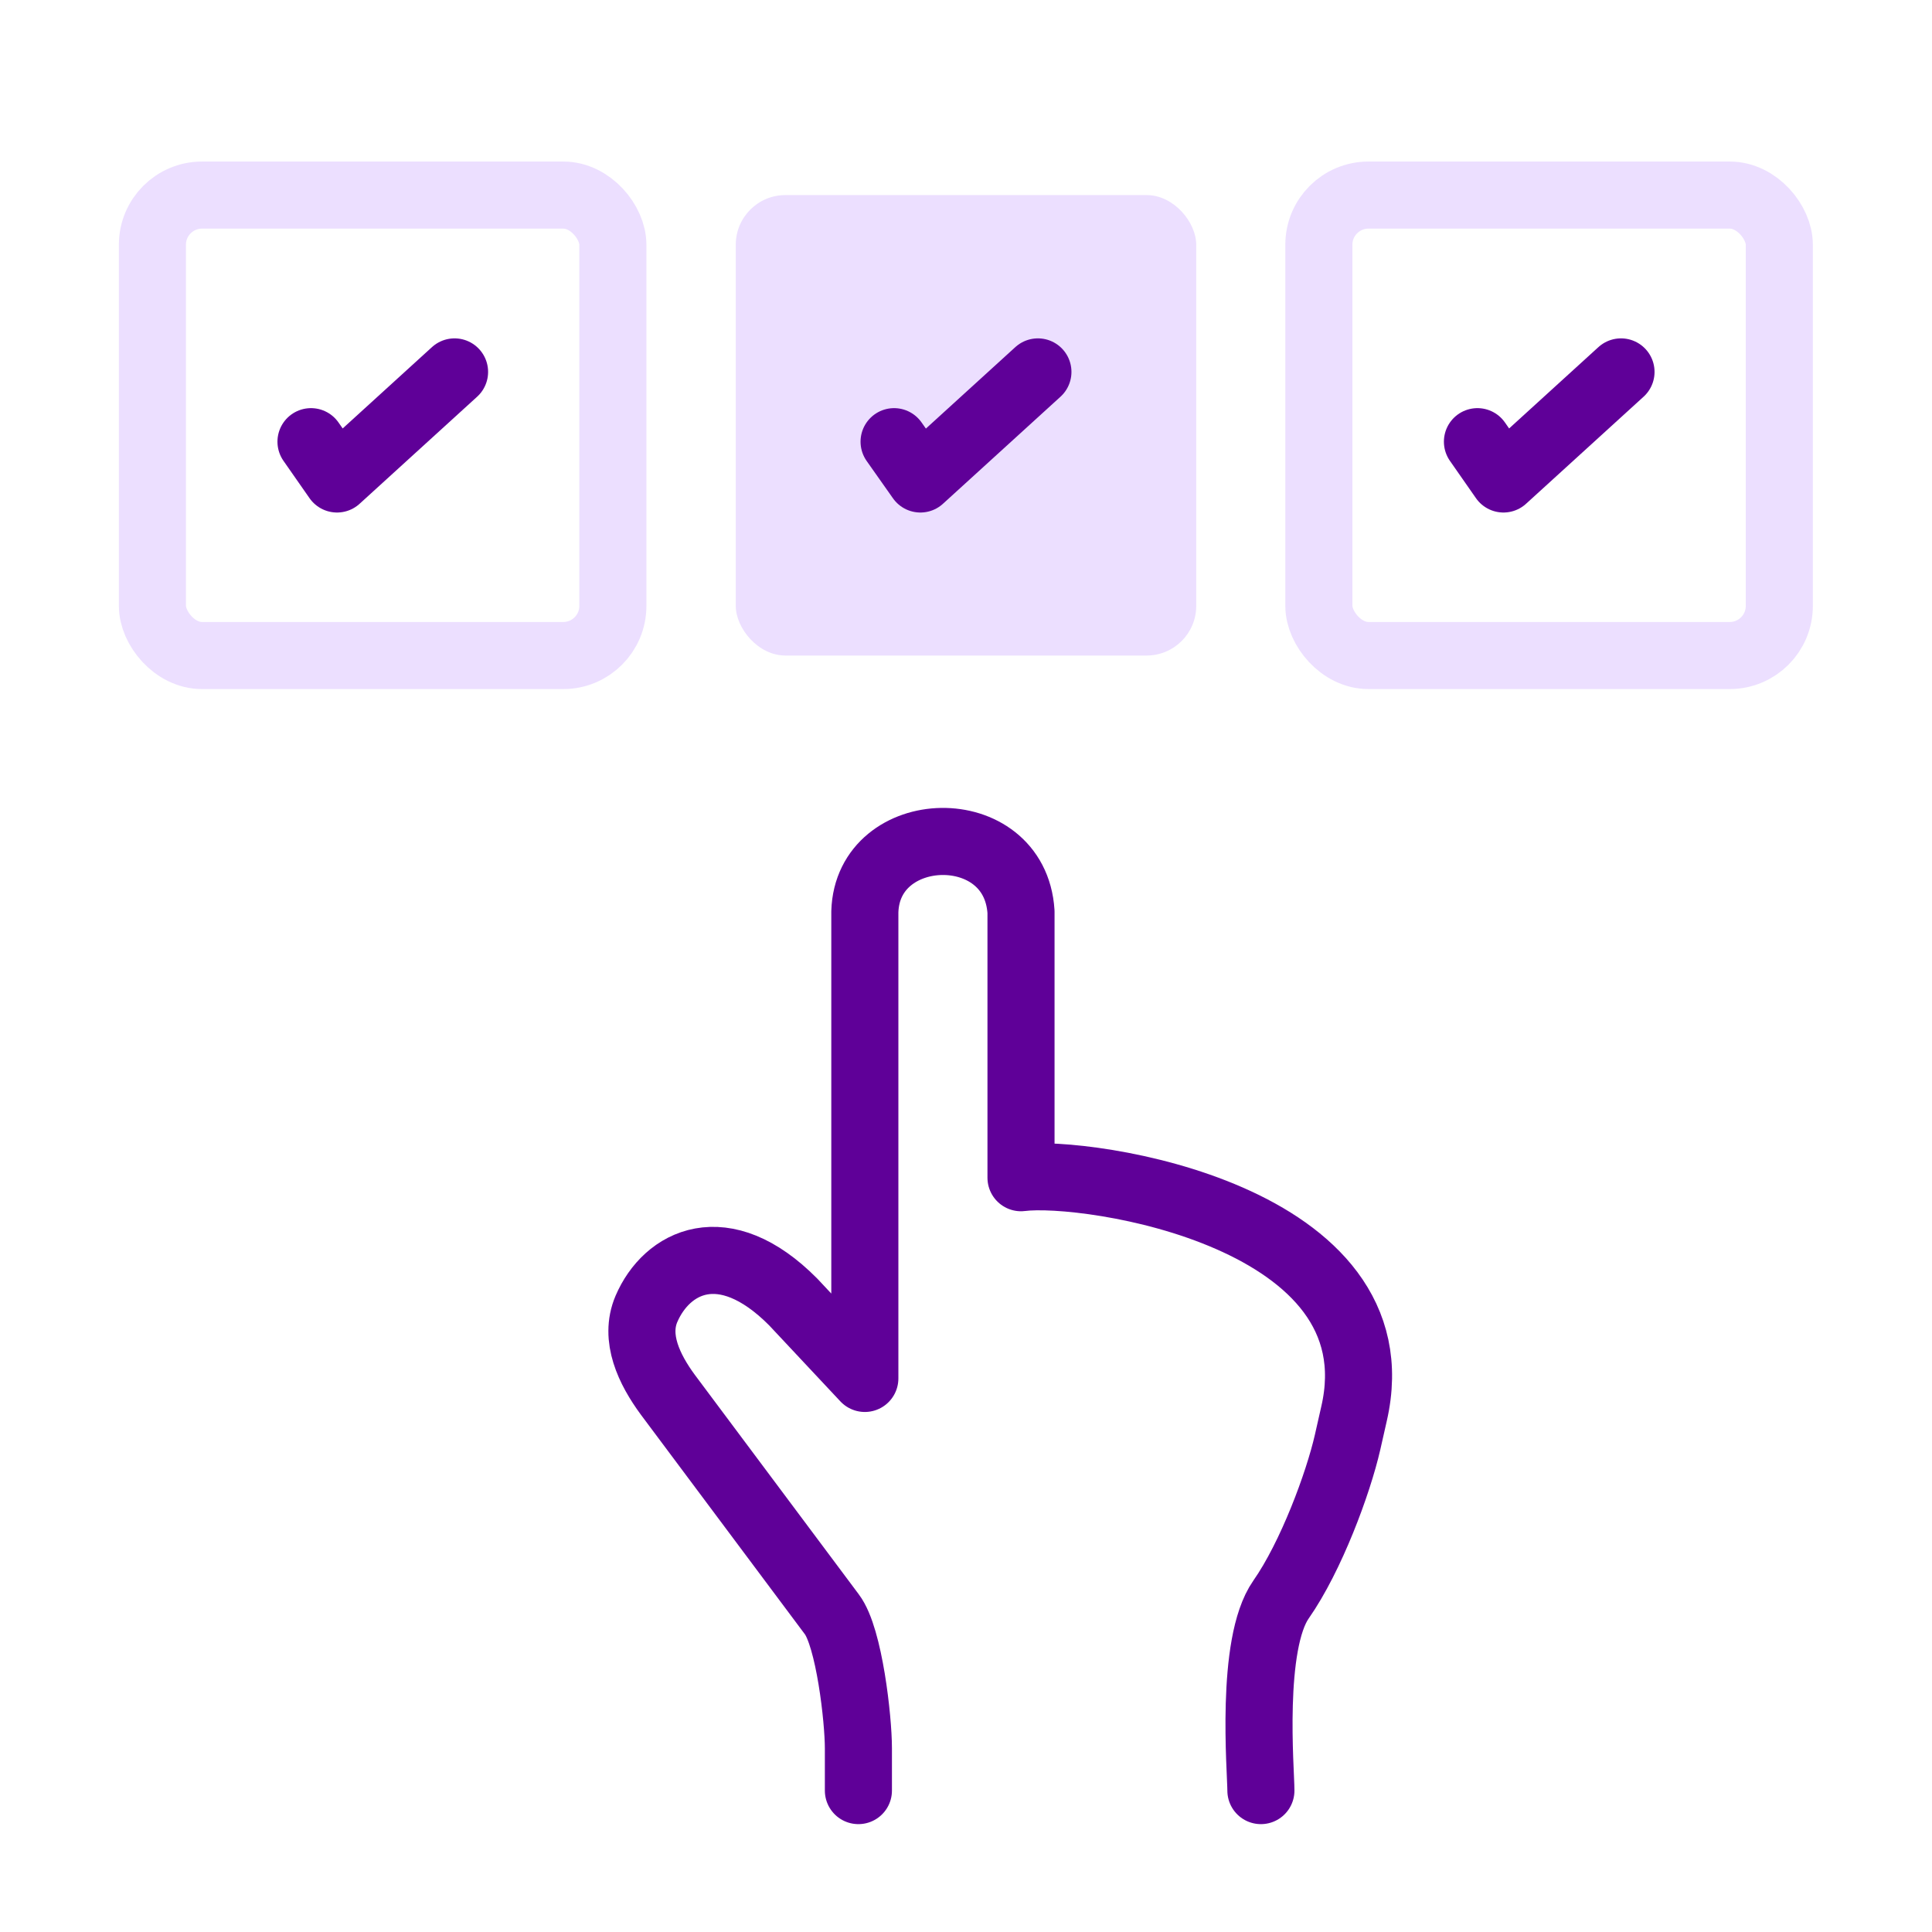 <?xml version="1.0" encoding="UTF-8"?>
<svg id="Layer_1" data-name="Layer 1" xmlns="http://www.w3.org/2000/svg" viewBox="0 0 72 72">
  <defs>
    <style>
      .cls-1 {
        stroke: #5f0098;
      }

      .cls-1, .cls-2 {
        fill: none;
        stroke-linecap: round;
        stroke-linejoin: round;
        stroke-width: 2.5px;
      }

      .cls-2 {
        stroke: #ecdfff;
      }

      .cls-3 {
        fill: #ecdfff;
      }
    </style>
  </defs>
  <rect class="cls-2" x="5.68" y="7.27" width="17.16" height="17.16" rx="1.85" ry="1.85"/>
  <polyline class="cls-1" points="11.59 16.46 12.56 17.85 16.94 13.86"/>
  <rect class="cls-3" x="27.42" y="7.27" width="17.16" height="17.16" rx="1.85" ry="1.85"/>
  <polyline class="cls-1" points="33.32 16.46 34.3 17.85 38.68 13.86"/>
  <rect class="cls-2" x="49.15" y="7.27" width="17.16" height="17.16" rx="1.85" ry="1.85"/>
  <polyline class="cls-1" points="55.06 16.46 56.03 17.85 60.41 13.86"/>
  <path class="cls-1" d="m46.99,66.73c0-.74-.41-5.46.75-7.12,1.12-1.6,2.13-4.33,2.48-5.86.08-.35.16-.71.24-1.06,1.7-7.38-9.94-9.12-12.41-8.8v-9.91c-.23-3.58-5.72-3.41-5.82,0v17.39s-2.67-2.85-2.67-2.85c-2.6-2.62-4.72-1.49-5.47.26-.46,1.08.1,2.25.8,3.2l6.11,8.18c.65.86.99,3.91.99,4.99v1.58"/>
</svg>